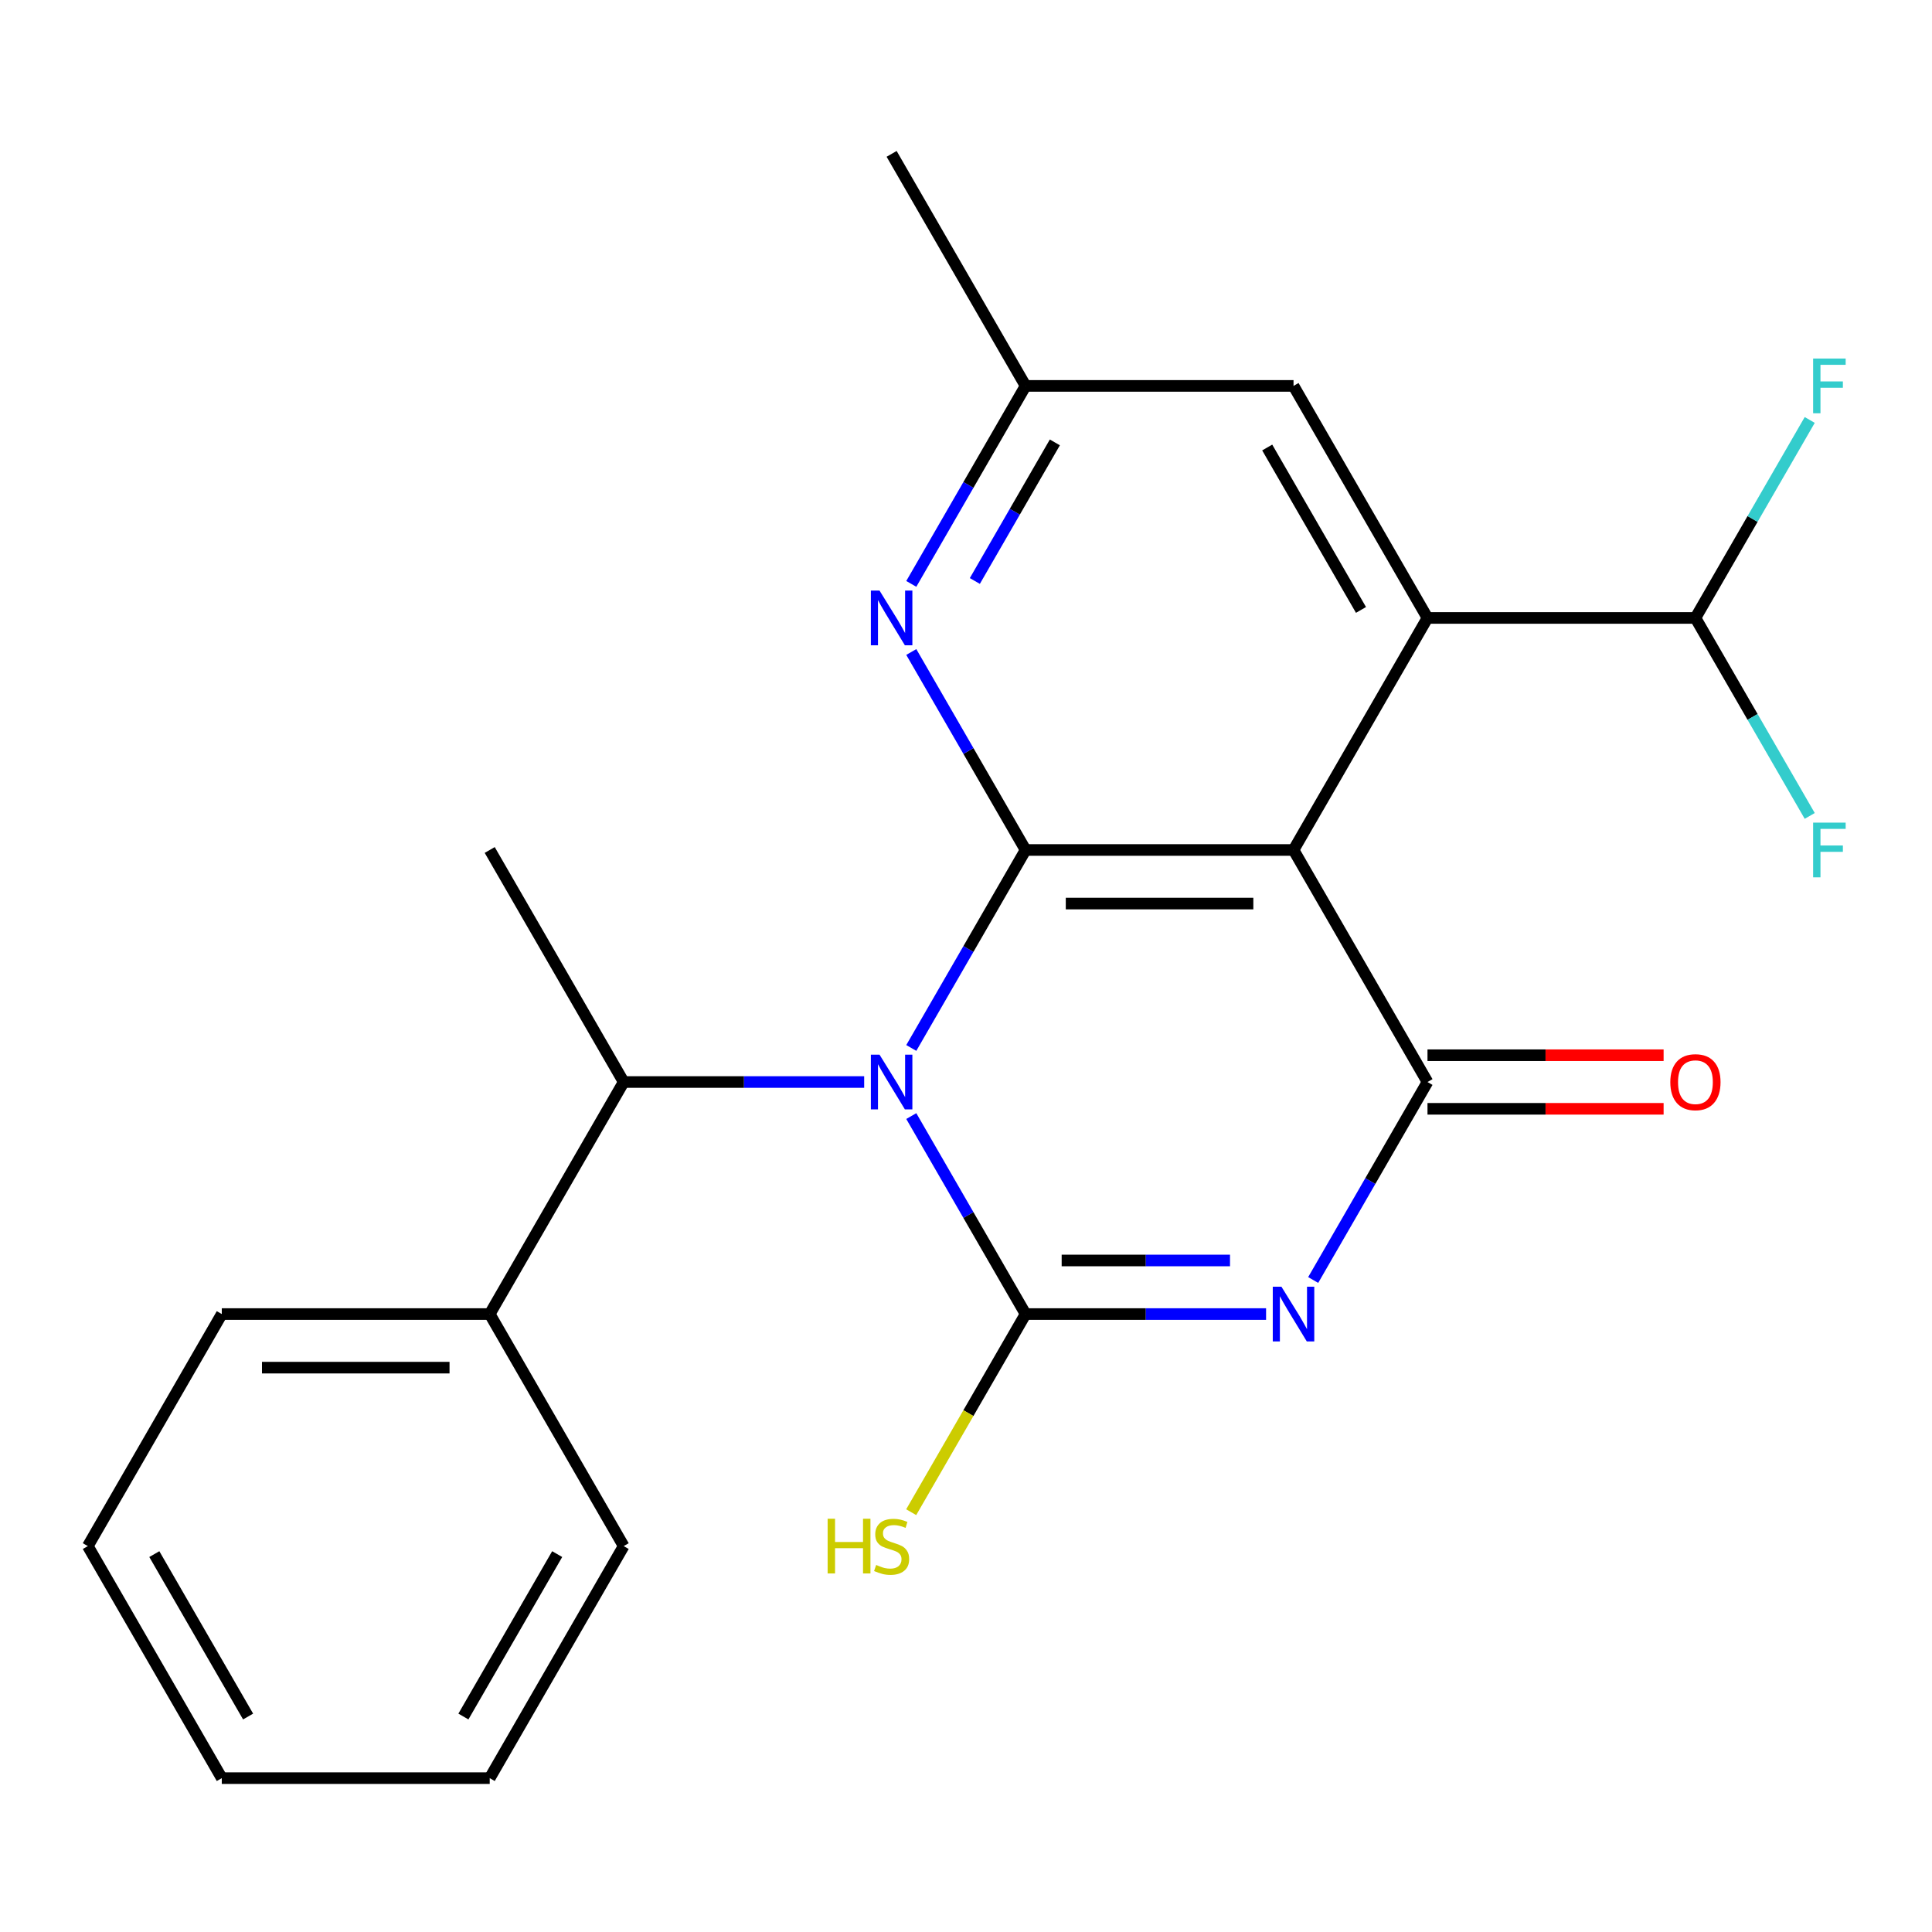 <?xml version='1.0' encoding='iso-8859-1'?>
<svg version='1.1' baseProfile='full'
              xmlns='http://www.w3.org/2000/svg'
                      xmlns:rdkit='http://www.rdkit.org/xml'
                      xmlns:xlink='http://www.w3.org/1999/xlink'
                  xml:space='preserve'
width='1000px' height='1000px' viewBox='0 0 1000 1000'>
<!-- END OF HEADER -->
<rect style='opacity:1.0;fill:#FFFFFF;stroke:none' width='1000' height='1000' x='0' y='0'> </rect>
<path class='bond-0' d='M 471.679,577.678 L 501.261,628.916' style='fill:none;fill-rule:evenodd;stroke:#0000FF;stroke-width:6px;stroke-linecap:butt;stroke-linejoin:miter;stroke-opacity:1' />
<path class='bond-0' d='M 501.261,628.916 L 530.844,680.154' style='fill:none;fill-rule:evenodd;stroke:#000000;stroke-width:6px;stroke-linecap:butt;stroke-linejoin:miter;stroke-opacity:1' />
<path class='bond-2' d='M 471.679,542.424 L 501.261,491.186' style='fill:none;fill-rule:evenodd;stroke:#0000FF;stroke-width:6px;stroke-linecap:butt;stroke-linejoin:miter;stroke-opacity:1' />
<path class='bond-2' d='M 501.261,491.186 L 530.844,439.949' style='fill:none;fill-rule:evenodd;stroke:#000000;stroke-width:6px;stroke-linecap:butt;stroke-linejoin:miter;stroke-opacity:1' />
<path class='bond-7' d='M 447.295,560.051 L 385.058,560.051' style='fill:none;fill-rule:evenodd;stroke:#0000FF;stroke-width:6px;stroke-linecap:butt;stroke-linejoin:miter;stroke-opacity:1' />
<path class='bond-7' d='M 385.058,560.051 L 322.82,560.051' style='fill:none;fill-rule:evenodd;stroke:#000000;stroke-width:6px;stroke-linecap:butt;stroke-linejoin:miter;stroke-opacity:1' />
<path class='bond-1' d='M 530.844,680.154 L 593.081,680.154' style='fill:none;fill-rule:evenodd;stroke:#000000;stroke-width:6px;stroke-linecap:butt;stroke-linejoin:miter;stroke-opacity:1' />
<path class='bond-1' d='M 593.081,680.154 L 655.319,680.154' style='fill:none;fill-rule:evenodd;stroke:#0000FF;stroke-width:6px;stroke-linecap:butt;stroke-linejoin:miter;stroke-opacity:1' />
<path class='bond-1' d='M 549.515,652.417 L 593.081,652.417' style='fill:none;fill-rule:evenodd;stroke:#000000;stroke-width:6px;stroke-linecap:butt;stroke-linejoin:miter;stroke-opacity:1' />
<path class='bond-1' d='M 593.081,652.417 L 636.648,652.417' style='fill:none;fill-rule:evenodd;stroke:#0000FF;stroke-width:6px;stroke-linecap:butt;stroke-linejoin:miter;stroke-opacity:1' />
<path class='bond-11' d='M 530.844,680.154 L 501.238,731.432' style='fill:none;fill-rule:evenodd;stroke:#000000;stroke-width:6px;stroke-linecap:butt;stroke-linejoin:miter;stroke-opacity:1' />
<path class='bond-11' d='M 501.238,731.432 L 471.633,782.71' style='fill:none;fill-rule:evenodd;stroke:#CCCC00;stroke-width:6px;stroke-linecap:butt;stroke-linejoin:miter;stroke-opacity:1' />
<path class='bond-23' d='M 679.703,662.527 L 709.285,611.289' style='fill:none;fill-rule:evenodd;stroke:#0000FF;stroke-width:6px;stroke-linecap:butt;stroke-linejoin:miter;stroke-opacity:1' />
<path class='bond-23' d='M 709.285,611.289 L 738.868,560.051' style='fill:none;fill-rule:evenodd;stroke:#000000;stroke-width:6px;stroke-linecap:butt;stroke-linejoin:miter;stroke-opacity:1' />
<path class='bond-3' d='M 530.844,439.949 L 669.526,439.949' style='fill:none;fill-rule:evenodd;stroke:#000000;stroke-width:6px;stroke-linecap:butt;stroke-linejoin:miter;stroke-opacity:1' />
<path class='bond-3' d='M 551.646,467.685 L 648.724,467.685' style='fill:none;fill-rule:evenodd;stroke:#000000;stroke-width:6px;stroke-linecap:butt;stroke-linejoin:miter;stroke-opacity:1' />
<path class='bond-6' d='M 530.844,439.949 L 501.261,388.711' style='fill:none;fill-rule:evenodd;stroke:#000000;stroke-width:6px;stroke-linecap:butt;stroke-linejoin:miter;stroke-opacity:1' />
<path class='bond-6' d='M 501.261,388.711 L 471.679,337.473' style='fill:none;fill-rule:evenodd;stroke:#0000FF;stroke-width:6px;stroke-linecap:butt;stroke-linejoin:miter;stroke-opacity:1' />
<path class='bond-4' d='M 669.526,439.949 L 738.868,560.051' style='fill:none;fill-rule:evenodd;stroke:#000000;stroke-width:6px;stroke-linecap:butt;stroke-linejoin:miter;stroke-opacity:1' />
<path class='bond-5' d='M 669.526,439.949 L 738.868,319.846' style='fill:none;fill-rule:evenodd;stroke:#000000;stroke-width:6px;stroke-linecap:butt;stroke-linejoin:miter;stroke-opacity:1' />
<path class='bond-10' d='M 738.868,573.92 L 799.975,573.92' style='fill:none;fill-rule:evenodd;stroke:#000000;stroke-width:6px;stroke-linecap:butt;stroke-linejoin:miter;stroke-opacity:1' />
<path class='bond-10' d='M 799.975,573.92 L 861.083,573.92' style='fill:none;fill-rule:evenodd;stroke:#FF0000;stroke-width:6px;stroke-linecap:butt;stroke-linejoin:miter;stroke-opacity:1' />
<path class='bond-10' d='M 738.868,546.183 L 799.975,546.183' style='fill:none;fill-rule:evenodd;stroke:#000000;stroke-width:6px;stroke-linecap:butt;stroke-linejoin:miter;stroke-opacity:1' />
<path class='bond-10' d='M 799.975,546.183 L 861.083,546.183' style='fill:none;fill-rule:evenodd;stroke:#FF0000;stroke-width:6px;stroke-linecap:butt;stroke-linejoin:miter;stroke-opacity:1' />
<path class='bond-8' d='M 738.868,319.846 L 877.55,319.846' style='fill:none;fill-rule:evenodd;stroke:#000000;stroke-width:6px;stroke-linecap:butt;stroke-linejoin:miter;stroke-opacity:1' />
<path class='bond-24' d='M 738.868,319.846 L 669.526,199.743' style='fill:none;fill-rule:evenodd;stroke:#000000;stroke-width:6px;stroke-linecap:butt;stroke-linejoin:miter;stroke-opacity:1' />
<path class='bond-24' d='M 704.446,315.699 L 655.907,231.627' style='fill:none;fill-rule:evenodd;stroke:#000000;stroke-width:6px;stroke-linecap:butt;stroke-linejoin:miter;stroke-opacity:1' />
<path class='bond-12' d='M 471.679,302.219 L 501.261,250.981' style='fill:none;fill-rule:evenodd;stroke:#0000FF;stroke-width:6px;stroke-linecap:butt;stroke-linejoin:miter;stroke-opacity:1' />
<path class='bond-12' d='M 501.261,250.981 L 530.844,199.743' style='fill:none;fill-rule:evenodd;stroke:#000000;stroke-width:6px;stroke-linecap:butt;stroke-linejoin:miter;stroke-opacity:1' />
<path class='bond-12' d='M 504.575,300.716 L 525.282,264.849' style='fill:none;fill-rule:evenodd;stroke:#0000FF;stroke-width:6px;stroke-linecap:butt;stroke-linejoin:miter;stroke-opacity:1' />
<path class='bond-12' d='M 525.282,264.849 L 545.99,228.983' style='fill:none;fill-rule:evenodd;stroke:#000000;stroke-width:6px;stroke-linecap:butt;stroke-linejoin:miter;stroke-opacity:1' />
<path class='bond-13' d='M 322.82,560.051 L 253.478,680.154' style='fill:none;fill-rule:evenodd;stroke:#000000;stroke-width:6px;stroke-linecap:butt;stroke-linejoin:miter;stroke-opacity:1' />
<path class='bond-16' d='M 322.82,560.051 L 253.478,439.949' style='fill:none;fill-rule:evenodd;stroke:#000000;stroke-width:6px;stroke-linecap:butt;stroke-linejoin:miter;stroke-opacity:1' />
<path class='bond-14' d='M 877.55,319.846 L 907.132,268.608' style='fill:none;fill-rule:evenodd;stroke:#000000;stroke-width:6px;stroke-linecap:butt;stroke-linejoin:miter;stroke-opacity:1' />
<path class='bond-14' d='M 907.132,268.608 L 936.714,217.37' style='fill:none;fill-rule:evenodd;stroke:#33CCCC;stroke-width:6px;stroke-linecap:butt;stroke-linejoin:miter;stroke-opacity:1' />
<path class='bond-15' d='M 877.55,319.846 L 907.132,371.084' style='fill:none;fill-rule:evenodd;stroke:#000000;stroke-width:6px;stroke-linecap:butt;stroke-linejoin:miter;stroke-opacity:1' />
<path class='bond-15' d='M 907.132,371.084 L 936.714,422.322' style='fill:none;fill-rule:evenodd;stroke:#33CCCC;stroke-width:6px;stroke-linecap:butt;stroke-linejoin:miter;stroke-opacity:1' />
<path class='bond-9' d='M 669.526,199.743 L 530.844,199.743' style='fill:none;fill-rule:evenodd;stroke:#000000;stroke-width:6px;stroke-linecap:butt;stroke-linejoin:miter;stroke-opacity:1' />
<path class='bond-17' d='M 530.844,199.743 L 461.502,79.641' style='fill:none;fill-rule:evenodd;stroke:#000000;stroke-width:6px;stroke-linecap:butt;stroke-linejoin:miter;stroke-opacity:1' />
<path class='bond-18' d='M 253.478,680.154 L 114.796,680.154' style='fill:none;fill-rule:evenodd;stroke:#000000;stroke-width:6px;stroke-linecap:butt;stroke-linejoin:miter;stroke-opacity:1' />
<path class='bond-18' d='M 232.676,707.891 L 135.598,707.891' style='fill:none;fill-rule:evenodd;stroke:#000000;stroke-width:6px;stroke-linecap:butt;stroke-linejoin:miter;stroke-opacity:1' />
<path class='bond-19' d='M 253.478,680.154 L 322.82,800.257' style='fill:none;fill-rule:evenodd;stroke:#000000;stroke-width:6px;stroke-linecap:butt;stroke-linejoin:miter;stroke-opacity:1' />
<path class='bond-20' d='M 114.796,680.154 L 45.455,800.257' style='fill:none;fill-rule:evenodd;stroke:#000000;stroke-width:6px;stroke-linecap:butt;stroke-linejoin:miter;stroke-opacity:1' />
<path class='bond-21' d='M 322.82,800.257 L 253.478,920.359' style='fill:none;fill-rule:evenodd;stroke:#000000;stroke-width:6px;stroke-linecap:butt;stroke-linejoin:miter;stroke-opacity:1' />
<path class='bond-21' d='M 288.398,804.404 L 239.859,888.476' style='fill:none;fill-rule:evenodd;stroke:#000000;stroke-width:6px;stroke-linecap:butt;stroke-linejoin:miter;stroke-opacity:1' />
<path class='bond-25' d='M 45.455,800.257 L 114.796,920.359' style='fill:none;fill-rule:evenodd;stroke:#000000;stroke-width:6px;stroke-linecap:butt;stroke-linejoin:miter;stroke-opacity:1' />
<path class='bond-25' d='M 79.876,804.404 L 128.415,888.476' style='fill:none;fill-rule:evenodd;stroke:#000000;stroke-width:6px;stroke-linecap:butt;stroke-linejoin:miter;stroke-opacity:1' />
<path class='bond-22' d='M 253.478,920.359 L 114.796,920.359' style='fill:none;fill-rule:evenodd;stroke:#000000;stroke-width:6px;stroke-linecap:butt;stroke-linejoin:miter;stroke-opacity:1' />
<path  class='atom-0' d='M 455.242 545.891
L 464.522 560.891
Q 465.442 562.371, 466.922 565.051
Q 468.402 567.731, 468.482 567.891
L 468.482 545.891
L 472.242 545.891
L 472.242 574.211
L 468.362 574.211
L 458.402 557.811
Q 457.242 555.891, 456.002 553.691
Q 454.802 551.491, 454.442 550.811
L 454.442 574.211
L 450.762 574.211
L 450.762 545.891
L 455.242 545.891
' fill='#0000FF'/>
<path  class='atom-2' d='M 663.266 665.994
L 672.546 680.994
Q 673.466 682.474, 674.946 685.154
Q 676.426 687.834, 676.506 687.994
L 676.506 665.994
L 680.266 665.994
L 680.266 694.314
L 676.386 694.314
L 666.426 677.914
Q 665.266 675.994, 664.026 673.794
Q 662.826 671.594, 662.466 670.914
L 662.466 694.314
L 658.786 694.314
L 658.786 665.994
L 663.266 665.994
' fill='#0000FF'/>
<path  class='atom-7' d='M 455.242 305.686
L 464.522 320.686
Q 465.442 322.166, 466.922 324.846
Q 468.402 327.526, 468.482 327.686
L 468.482 305.686
L 472.242 305.686
L 472.242 334.006
L 468.362 334.006
L 458.402 317.606
Q 457.242 315.686, 456.002 313.486
Q 454.802 311.286, 454.442 310.606
L 454.442 334.006
L 450.762 334.006
L 450.762 305.686
L 455.242 305.686
' fill='#0000FF'/>
<path  class='atom-11' d='M 864.55 560.131
Q 864.55 553.331, 867.91 549.531
Q 871.27 545.731, 877.55 545.731
Q 883.83 545.731, 887.19 549.531
Q 890.55 553.331, 890.55 560.131
Q 890.55 567.011, 887.15 570.931
Q 883.75 574.811, 877.55 574.811
Q 871.31 574.811, 867.91 570.931
Q 864.55 567.051, 864.55 560.131
M 877.55 571.611
Q 881.87 571.611, 884.19 568.731
Q 886.55 565.811, 886.55 560.131
Q 886.55 554.571, 884.19 551.771
Q 881.87 548.931, 877.55 548.931
Q 873.23 548.931, 870.87 551.731
Q 868.55 554.531, 868.55 560.131
Q 868.55 565.851, 870.87 568.731
Q 873.23 571.611, 877.55 571.611
' fill='#FF0000'/>
<path  class='atom-12' d='M 428.382 786.097
L 432.222 786.097
L 432.222 798.137
L 446.702 798.137
L 446.702 786.097
L 450.542 786.097
L 450.542 814.417
L 446.702 814.417
L 446.702 801.337
L 432.222 801.337
L 432.222 814.417
L 428.382 814.417
L 428.382 786.097
' fill='#CCCC00'/>
<path  class='atom-12' d='M 453.502 810.017
Q 453.822 810.137, 455.142 810.697
Q 456.462 811.257, 457.902 811.617
Q 459.382 811.937, 460.822 811.937
Q 463.502 811.937, 465.062 810.657
Q 466.622 809.337, 466.622 807.057
Q 466.622 805.497, 465.822 804.537
Q 465.062 803.577, 463.862 803.057
Q 462.662 802.537, 460.662 801.937
Q 458.142 801.177, 456.622 800.457
Q 455.142 799.737, 454.062 798.217
Q 453.022 796.697, 453.022 794.137
Q 453.022 790.577, 455.422 788.377
Q 457.862 786.177, 462.662 786.177
Q 465.942 786.177, 469.662 787.737
L 468.742 790.817
Q 465.342 789.417, 462.782 789.417
Q 460.022 789.417, 458.502 790.577
Q 456.982 791.697, 457.022 793.657
Q 457.022 795.177, 457.782 796.097
Q 458.582 797.017, 459.702 797.537
Q 460.862 798.057, 462.782 798.657
Q 465.342 799.457, 466.862 800.257
Q 468.382 801.057, 469.462 802.697
Q 470.582 804.297, 470.582 807.057
Q 470.582 810.977, 467.942 813.097
Q 465.342 815.177, 460.982 815.177
Q 458.462 815.177, 456.542 814.617
Q 454.662 814.097, 452.422 813.177
L 453.502 810.017
' fill='#CCCC00'/>
<path  class='atom-15' d='M 938.471 185.583
L 955.311 185.583
L 955.311 188.823
L 942.271 188.823
L 942.271 197.423
L 953.871 197.423
L 953.871 200.703
L 942.271 200.703
L 942.271 213.903
L 938.471 213.903
L 938.471 185.583
' fill='#33CCCC'/>
<path  class='atom-16' d='M 938.471 425.789
L 955.311 425.789
L 955.311 429.029
L 942.271 429.029
L 942.271 437.629
L 953.871 437.629
L 953.871 440.909
L 942.271 440.909
L 942.271 454.109
L 938.471 454.109
L 938.471 425.789
' fill='#33CCCC'/>
</svg>

